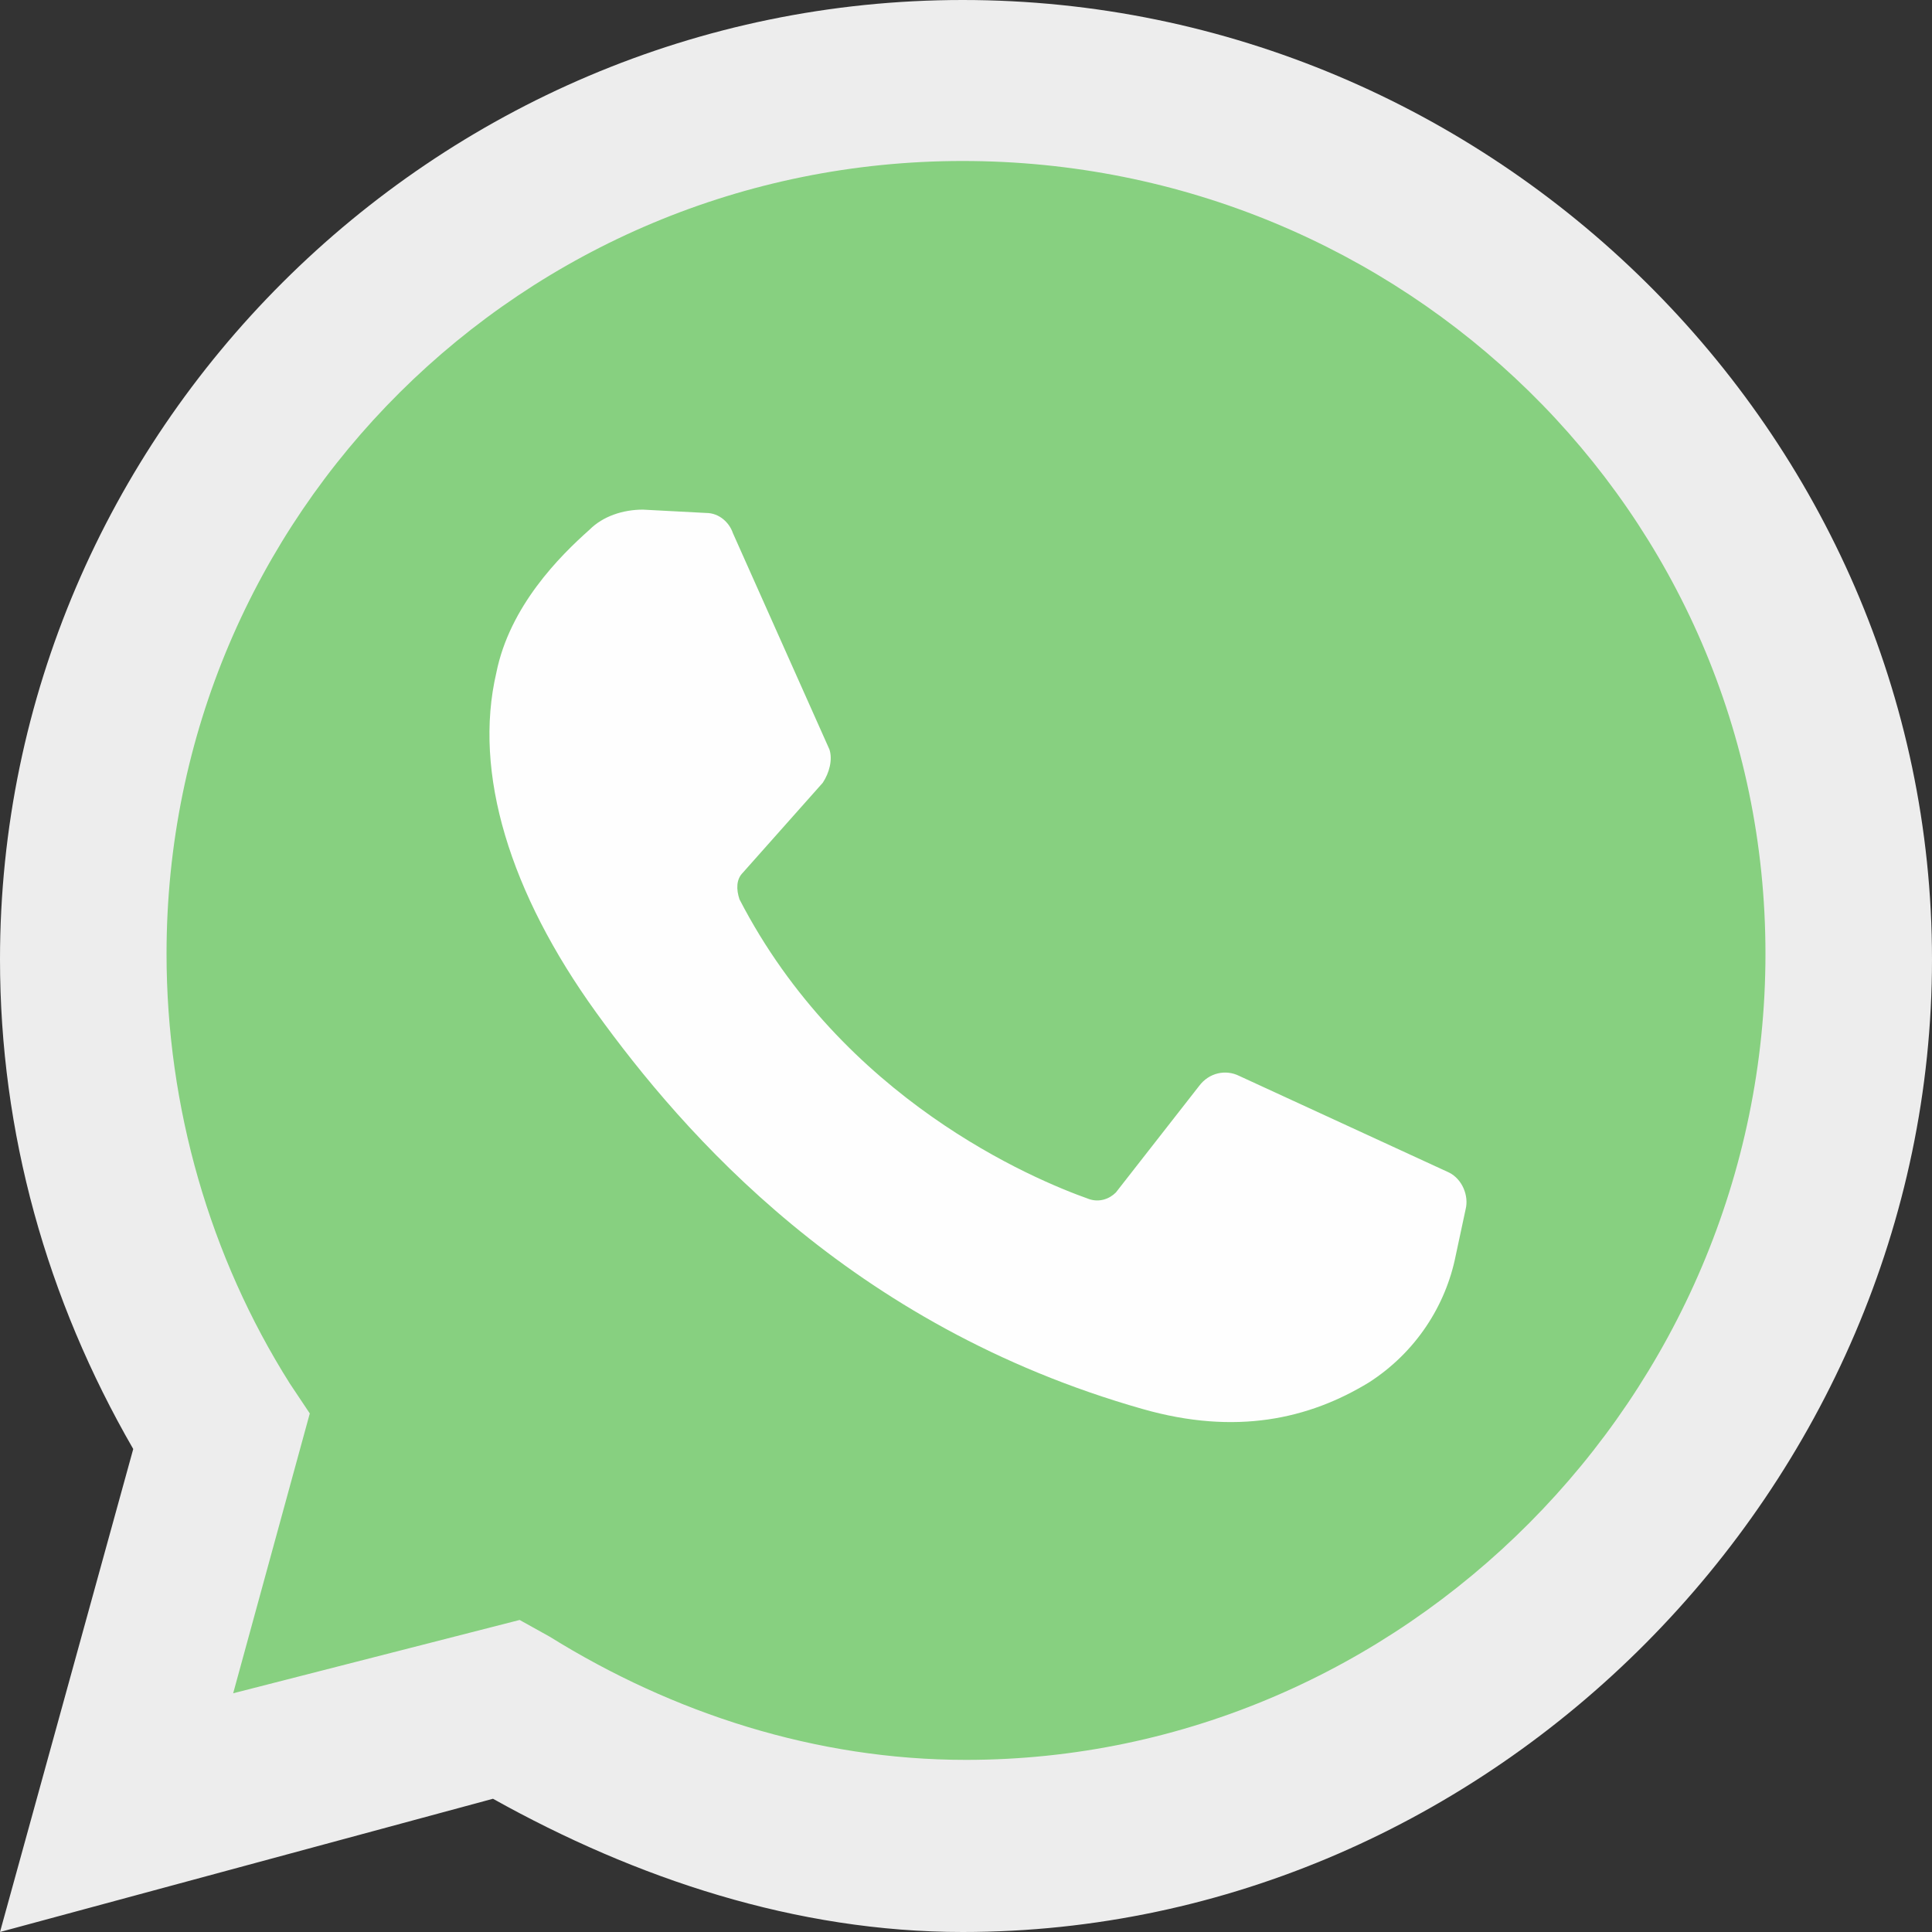 <?xml version="1.0" encoding="UTF-8"?> <svg xmlns="http://www.w3.org/2000/svg" width="55" height="55" viewBox="0 0 55 55" fill="none"><rect x="0" y="0" width="55" height="55" fill="#333333" stroke="none"/> <path d="M0 55L3.793 41.25C1.328 36.983 0 32.241 0 27.31C0 12.328 12.328 0 27.405 0C42.483 0 55 12.328 55 27.31C55 42.293 42.483 55 27.405 55C22.664 55 18.112 53.483 14.034 51.207L0 55Z" fill="#EDEDED"></path> <path d="M14.793 46.117L15.647 46.592C19.155 48.773 23.233 50.1 27.5 50.1C39.922 50.1 50.259 39.764 50.259 27.152C50.259 14.54 39.922 4.583 27.405 4.583C14.888 4.583 4.741 14.635 4.741 27.152C4.741 31.514 5.974 35.781 8.25 39.385L8.819 40.238L6.638 48.204L14.793 46.117Z" fill="#87D080"></path> <path d="M20.103 14.603L18.302 14.508C17.733 14.508 17.164 14.697 16.785 15.077C15.931 15.835 14.509 17.258 14.129 19.154C13.466 21.999 14.509 25.413 16.974 28.827C19.44 32.241 24.181 37.741 32.526 40.111C35.181 40.87 37.267 40.396 38.974 39.353C40.302 38.499 41.155 37.172 41.44 35.749L41.724 34.422C41.819 34.042 41.629 33.568 41.25 33.379L35.276 30.628C34.897 30.439 34.422 30.534 34.138 30.913L31.767 33.947C31.578 34.137 31.293 34.232 31.009 34.137C29.397 33.568 23.991 31.292 21.052 25.603C20.957 25.318 20.957 25.034 21.147 24.844L23.422 22.284C23.612 21.999 23.707 21.62 23.612 21.335L20.862 15.172C20.767 14.887 20.483 14.603 20.103 14.603Z" fill="#FEFEFE"></path> </svg> 